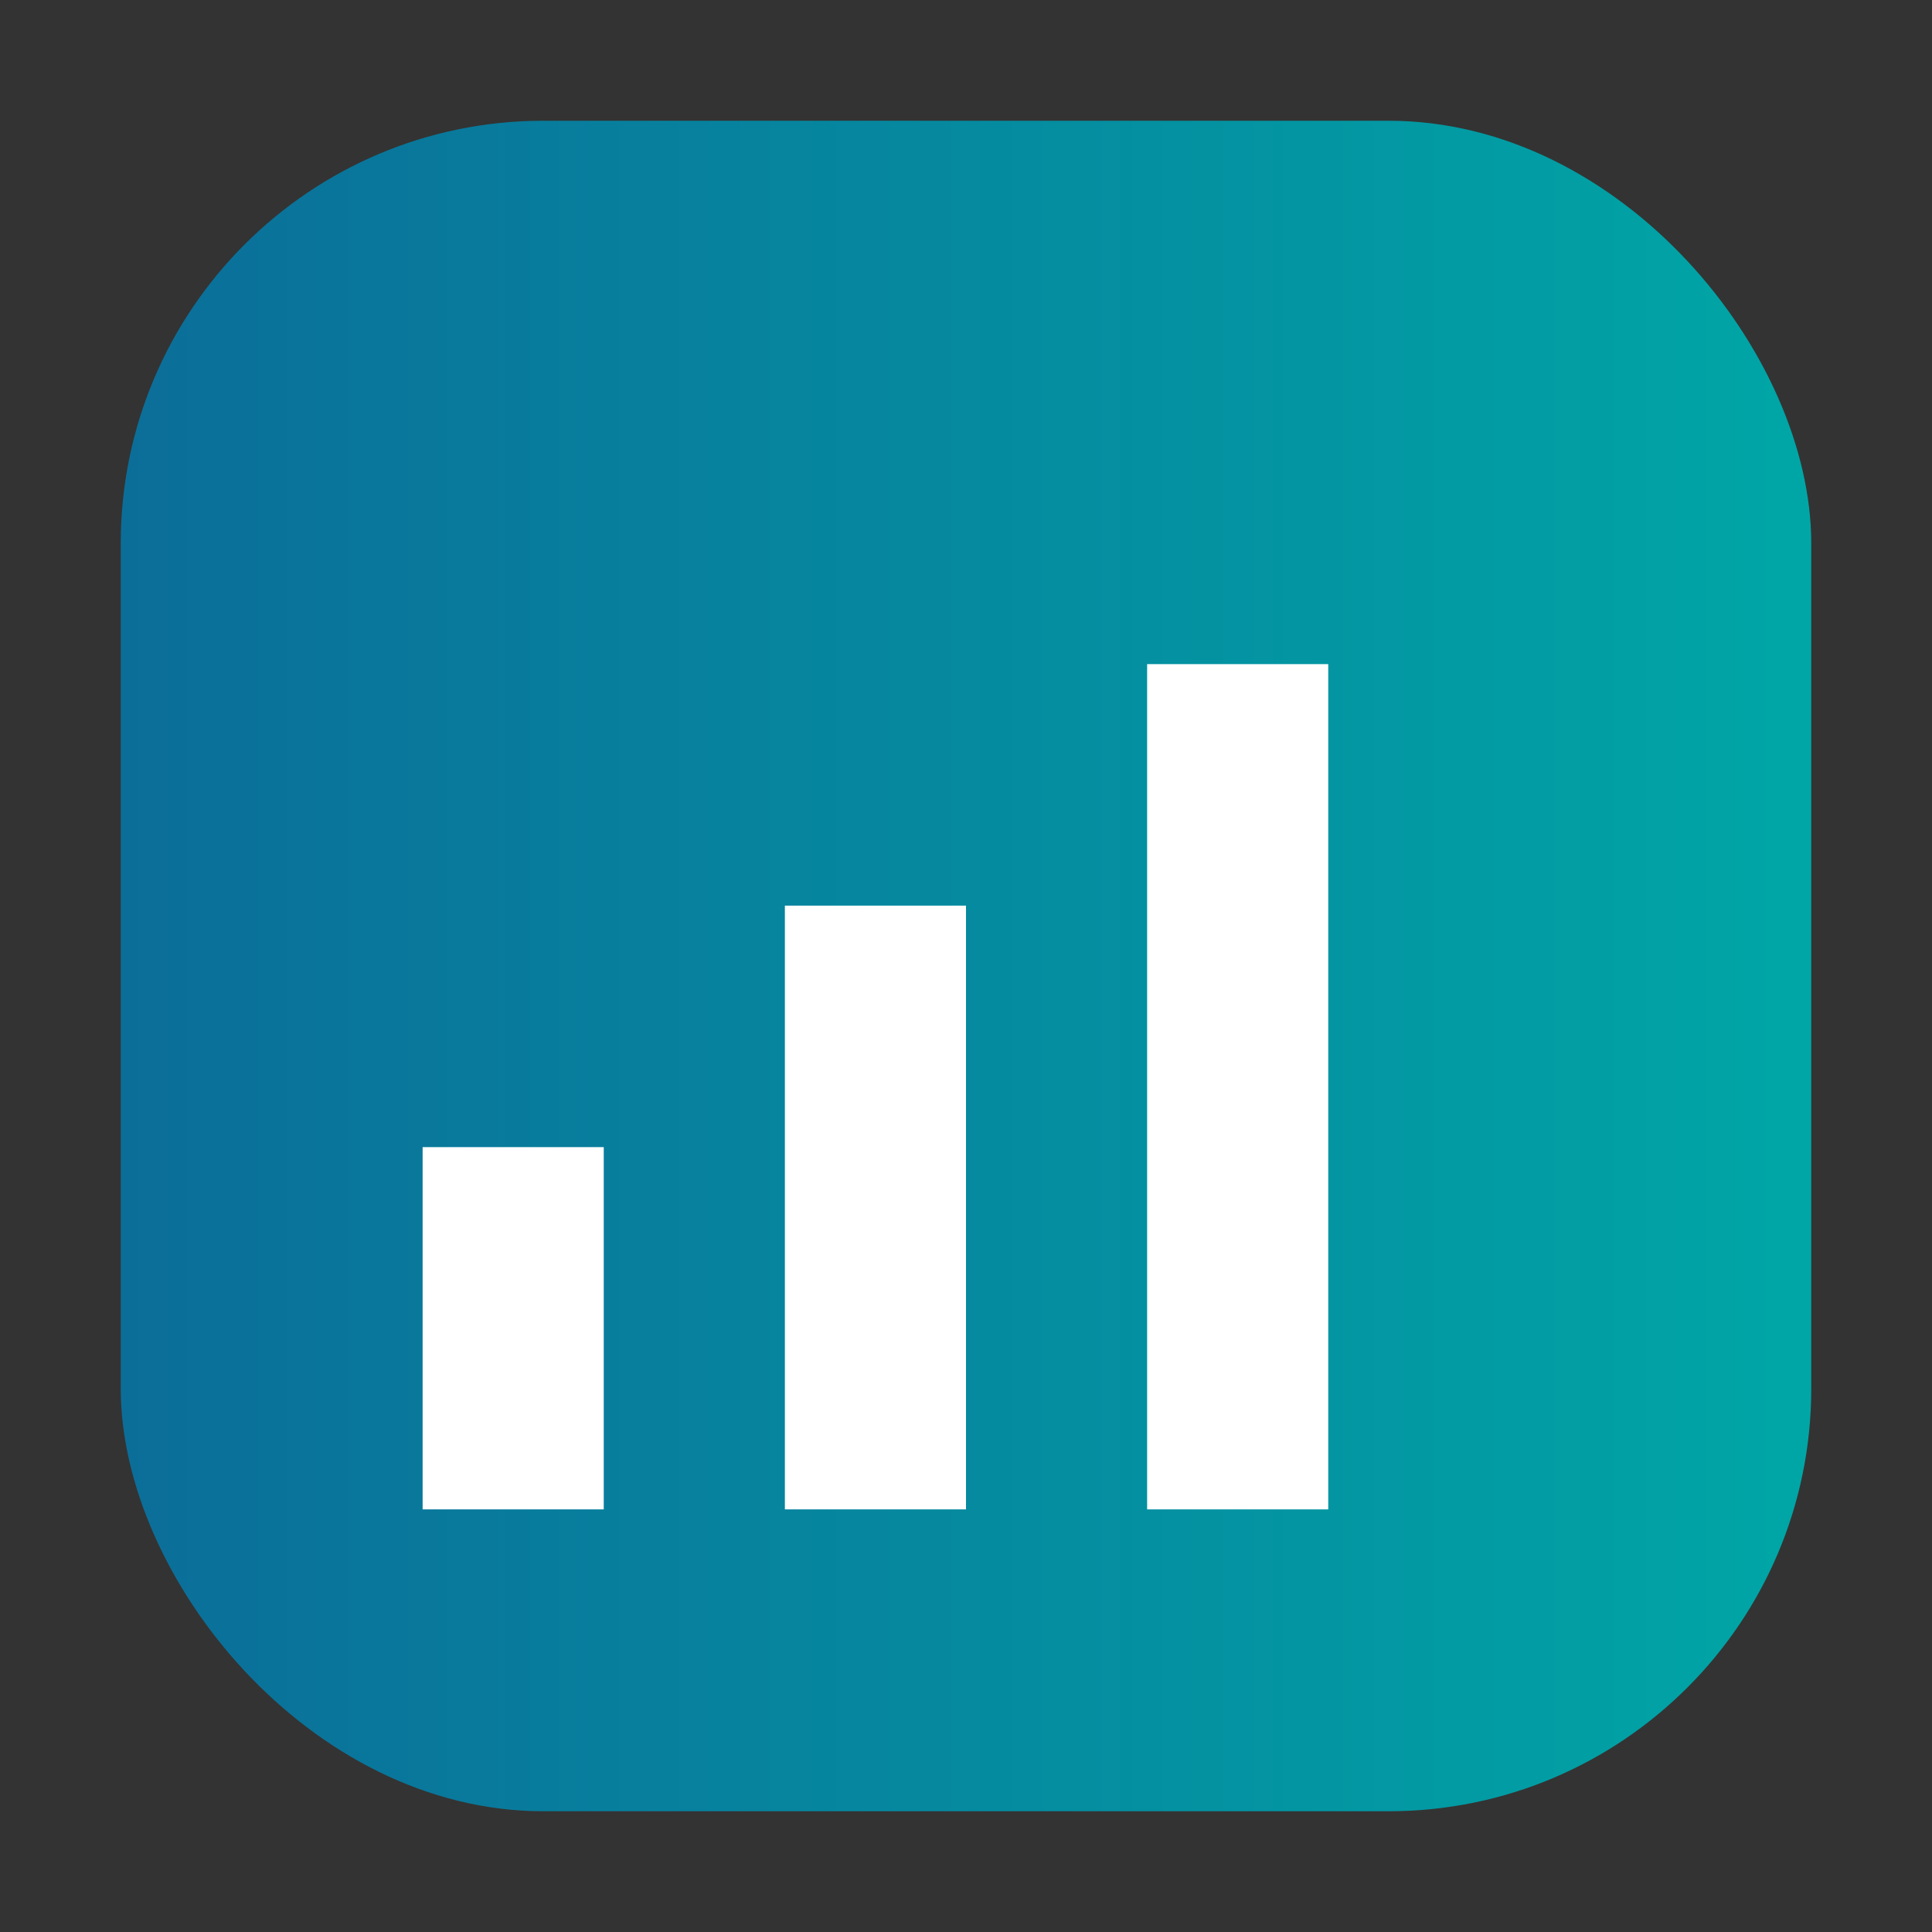 <svg xmlns="http://www.w3.org/2000/svg" viewBox="0 0 32 32">
  <rect x="0" y="0" width="32" height="32" fill="#333333" stroke="none"/>
  <defs>
    <linearGradient id="g" x1="0" x2="1">
      <stop offset="0%" stop-color="#0b6e99"/>
      <stop offset="100%" stop-color="#00a6a6"/>
    </linearGradient>
  </defs>
  <rect x="2" y="2" width="28" height="28" rx="7" fill="url(#g)"/>
  <path d="M7 19h3v6H7zM13 15h3v10h-3zM19 11h3v14h-3z" fill="#fff"/>
</svg>

